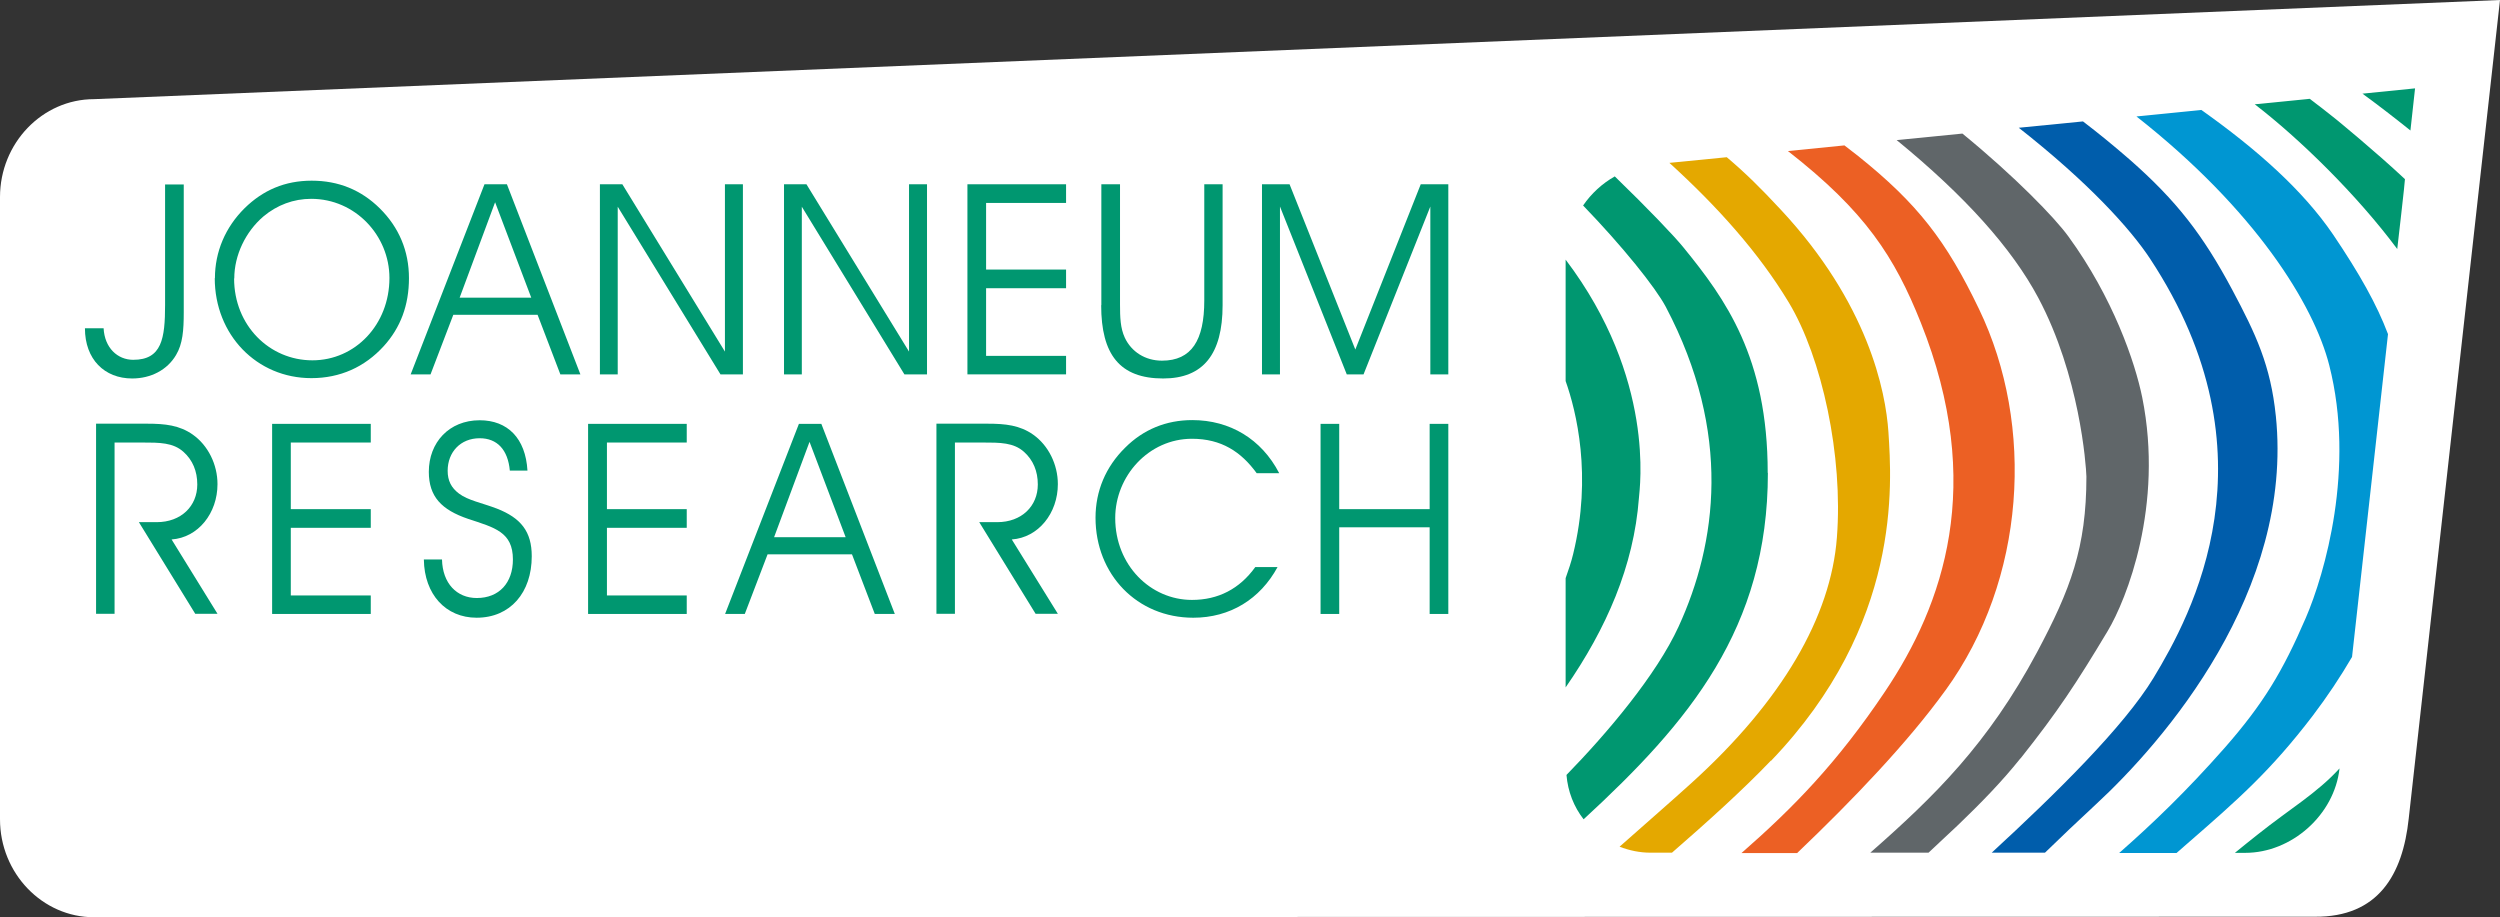 <?xml version="1.0" encoding="UTF-8"?>
<svg xmlns="http://www.w3.org/2000/svg" id="uuid-fbc27da8-dbaf-466f-8286-323fea254ab9" viewBox="0 0 145.98 53.57">
  <rect x="0" y="0" width="145.98" height="53.57" fill="#333333" stroke="none"/>
  <path d="M5.49,5.79C2.47,5.79,0,8.36,0,11.51V47.84c0,3.15,2.47,5.72,5.49,5.72l129.67-.03c3.72,.03,5.14-2.46,5.49-5.73L145.98,0,5.49,5.79h0Z" fill="#fff"></path>
  <path d="M8.28,25.84c1.05,0,1.83,0,2.44,.55,.53,.48,.8,1.12,.8,1.9,0,1.26-.94,2.2-2.37,2.2h-1.04l3.29,5.35h1.3l-2.68-4.34c1.56-.11,2.68-1.54,2.68-3.23,0-1.15-.55-2.26-1.44-2.89-.78-.55-1.62-.64-2.67-.64h-2.98v11.1h1.08v-10h1.61Z" fill="#009770"></path>
  <polygon points="16.98 25.84 21.65 25.84 21.65 24.75 15.89 24.75 15.89 35.85 21.65 35.85 21.65 34.77 16.98 34.77 16.98 30.82 21.65 30.82 21.65 29.73 16.98 29.73 16.98 25.84 16.98 25.84" fill="#009770"></polygon>
  <path d="M24.75,32.68c.03,2.03,1.28,3.39,3.08,3.39,1.97,0,3.22-1.47,3.22-3.59,0-1.44-.63-2.23-2.03-2.78-.89-.34-1.69-.48-2.22-.88-.45-.34-.66-.75-.66-1.33,0-1.09,.75-1.9,1.87-1.9,1.02,0,1.65,.67,1.76,1.89h1.03c-.11-1.89-1.16-2.94-2.79-2.94-1.79,0-2.97,1.3-2.97,3.01,0,1.45,.74,2.22,2.3,2.75,1.54,.51,2.61,.76,2.61,2.37,0,1.36-.8,2.25-2.11,2.25-1.17,0-2-.86-2.03-2.25h-1.06Z" fill="#009770"></path>
  <polygon points="35.44 25.84 40.1 25.84 40.1 24.75 34.34 24.75 34.34 35.85 40.1 35.85 40.1 34.77 35.44 34.77 35.44 30.82 40.1 30.82 40.1 29.73 35.44 29.73 35.44 25.84 35.44 25.84" fill="#009770"></polygon>
  <path d="M45.2,31.37l2.07-5.57,2.11,5.57h-4.18Zm-.38,1h4.93l1.33,3.48h1.17l-4.29-11.1h-1.31l-4.31,11.1h1.15l1.33-3.48h0Z" fill="#009770"></path>
  <path d="M55.75,25.84h1.61c1.05,0,1.83,0,2.44,.55,.53,.48,.8,1.12,.8,1.9,0,1.26-.94,2.2-2.37,2.2h-1.05l3.29,5.35h1.3l-2.69-4.34c1.56-.11,2.69-1.54,2.69-3.23,0-1.15-.55-2.26-1.44-2.89-.78-.55-1.62-.64-2.67-.64h-2.98v11.1h1.08v-10h0Z" fill="#009770"></path>
  <path d="M74.69,27.62c-1.03-1.98-2.87-3.09-5.07-3.09-1.53,0-2.86,.55-3.92,1.61-1.14,1.12-1.73,2.54-1.73,4.09,0,3.31,2.42,5.84,5.71,5.84,2.14,0,3.9-1.08,4.92-2.96h-1.3c-.92,1.28-2.17,1.92-3.7,1.92-2.42,0-4.48-2.03-4.48-4.78,0-2.46,1.96-4.63,4.48-4.63,1.72,0,2.87,.76,3.78,2.01h1.31Z" fill="#009770"></path>
  <polygon points="78.2 30.79 83.48 30.79 83.48 35.85 84.57 35.85 84.57 24.75 83.48 24.75 83.48 29.73 78.2 29.73 78.2 24.75 77.11 24.75 77.11 35.85 78.2 35.85 78.2 30.79 78.2 30.79" fill="#009770"></polygon>
  <path d="M9.64,17.79c0,1.98-.19,3.22-1.86,3.22-.92,0-1.67-.7-1.73-1.84h-1.09c0,1.81,1.14,2.93,2.76,2.93,1.09,0,2.05-.5,2.56-1.37,.39-.65,.45-1.45,.45-2.48v-7.48h-1.09v7.02h0Z" fill="#009770"></path>
  <path d="M12.54,16.24c0,3.31,2.45,5.84,5.64,5.84,1.67,0,3.11-.64,4.23-1.87,.98-1.08,1.47-2.39,1.47-3.97s-.58-2.96-1.7-4.07c-1.09-1.08-2.42-1.62-3.98-1.62s-2.84,.55-3.92,1.61c-1.12,1.11-1.73,2.54-1.73,4.09h0Zm1.14,.02c0-1.36,.66-2.73,1.7-3.62,.8-.67,1.76-1.03,2.79-1.03,2.58,0,4.57,2.15,4.57,4.62,0,2.73-2,4.81-4.5,4.81s-4.57-2.03-4.57-4.78h0Z" fill="#009770"></path>
  <path d="M26.84,17.38l2.07-5.57,2.11,5.57h-4.18Zm-.38,1h4.93l1.33,3.48h1.17l-4.29-11.1h-1.31l-4.31,11.1h1.16l1.33-3.48h0Z" fill="#009770"></path>
  <polygon points="57.58 11.85 62.25 11.85 62.25 10.76 56.49 10.76 56.49 21.86 62.25 21.86 62.25 20.78 57.58 20.78 57.58 16.83 62.25 16.83 62.25 15.74 57.58 15.74 57.58 11.85 57.58 11.85" fill="#009770"></polygon>
  <path d="M64.3,17.82c0,2.89,1.09,4.28,3.62,4.28,2.34,0,3.47-1.42,3.47-4.28v-7.06h-1.07v6.79c0,2.32-.74,3.51-2.47,3.51-.97,0-1.78-.51-2.17-1.34-.26-.56-.28-1.19-.28-1.94v-7.02h-1.09v7.06h0Z" fill="#009770"></path>
  <polygon points="74.74 21.86 74.74 12.06 78.64 21.86 79.62 21.86 83.52 12.06 83.52 21.86 84.57 21.86 84.57 10.76 82.96 10.76 79.14 20.41 75.3 10.76 73.69 10.76 73.69 21.86 74.74 21.86 74.74 21.86" fill="#009770"></polygon>
  <polygon points="36.34 10.76 42.33 20.53 42.33 10.76 43.38 10.76 43.38 21.86 42.07 21.86 36.07 12.07 36.07 21.86 35.03 21.86 35.03 10.76 36.34 10.76 36.34 10.76" fill="#009770"></polygon>
  <polygon points="47.09 10.76 53.08 20.53 53.08 10.76 54.13 10.76 54.13 21.86 52.81 21.86 46.82 12.07 46.82 21.86 45.78 21.86 45.78 10.76 47.09 10.76 47.09 10.76" fill="#009770"></polygon>
  <path d="M124.74,6.79c6.95,5.46,10.37,11,11.27,14.54,1.53,6-.26,12.17-1.37,14.75-1.36,3.15-2.48,5.01-4.73,7.58-2.24,2.54-4.19,4.41-6.17,6.15h3.35c.18-.16,.36-.32,.56-.49,3.05-2.65,4.93-4.3,7.39-7.52,.85-1.12,1.61-2.26,2.3-3.44l2.1-18.85c-.65-1.72-1.65-3.51-3.21-5.82-1.76-2.58-4.43-4.96-7.69-7.27l-3.79,.38h0Z" fill="#0096d2"></path>
  <path d="M132.89,24.29c-.3-2.94-1.16-4.77-2.54-7.36-1.72-3.22-3.25-5.2-5.99-7.61-1-.87-1.88-1.58-2.73-2.23l-3.75,.37c4.1,3.22,6.53,5.92,7.67,7.65,7.55,11.46,2.4,20.83,.2,24.47-1.72,2.84-5.68,6.74-9.45,10.21h3.11c.95-.92,1.92-1.85,2.95-2.8,3.99-3.68,11.59-12.45,10.53-22.71h0Z" fill="#005dab"></path>
  <path d="M117.98,44.29c2.18-2.74,3.28-4.42,5.09-7.44,1.1-1.83,3.29-7.33,2.02-13.64-.42-2.07-1.71-5.83-4.31-9.4-.78-1.08-3.12-3.5-6.19-6.01l-3.84,.38c3.99,3.26,6.73,6.32,8.27,9.21,2.41,4.53,2.79,9.74,2.81,10.44,0,4.15-.93,6.59-2.88,10.25-2.86,5.35-5.99,8.42-9.74,11.71h3.4c.54-.5,1.1-1.03,1.74-1.63,1.28-1.23,2.52-2.49,3.63-3.88h0Z" fill="#606669"></path>
  <path d="M113.6,40.31c4.69-6.46,5.24-15.45,1.96-22.26-1.92-4-3.59-6.16-7.06-8.94-.28-.22-.54-.42-.8-.62l-3.3,.33c4.53,3.53,6.23,6.19,7.76,10.02,3.78,9.46,1.33,16.45-2.09,21.54-2.79,4.16-5.34,6.77-8.38,9.43h3.25c3.27-3.12,6.46-6.46,8.65-9.49h0Z" fill="#ec6024"></path>
  <path d="M103.41,44.43c7.66-7.98,7.05-16.19,6.86-19.19-.16-2.41-1.19-7.53-6.28-12.99-1.18-1.27-2.05-2.13-3.16-3.07l-3.35,.33c2.8,2.55,5.21,5.23,6.97,8.15,1.95,3.24,3.18,8.98,2.81,13.73-.35,4.61-3.19,9.53-8.49,14.33-1.18,1.07-2.62,2.32-4.2,3.72,.57,.22,1.17,.35,1.81,.35h1.25c2-1.74,4.12-3.64,5.78-5.38h0Z" fill="#e4a800"></path>
  <path d="M103.22,27.61c0-6.75-2.47-10.15-4.91-13.15-.54-.67-2.08-2.28-4.02-4.16-.74,.42-1.37,1-1.85,1.7,2.29,2.37,4.22,4.77,4.83,5.92,3.89,7.39,2.97,13.81,.75,18.66-1.3,2.84-4.18,6.24-6.55,8.67,.08,.97,.43,1.86,1,2.59,6.17-5.68,10.76-11.15,10.76-20.23h0Z" fill="#009770"></path>
  <path d="M91.42,22.25c.62,1.75,1.56,5.52,.44,10.1-.11,.46-.27,.93-.44,1.41v6.38c2.38-3.44,3.98-7.08,4.28-11.06,.04-.57,.99-6.96-4.28-13.92v7.08h0Z" fill="#009770"></path>
  <path d="M137.95,5.47c.96,.7,1.89,1.42,2.8,2.15l.27-2.46-3.08,.31h0Z" fill="#009770"></path>
  <path d="M136.4,6.96c-.55-.44-1.05-.83-1.53-1.19l-3.21,.32c2.62,2.01,5.97,5.29,8.32,8.45,0,0,.47-4.07,.45-4.08-1.75-1.64-4.03-3.5-4.03-3.5h0Z" fill="#009770"></path>
  <path d="M136.61,44.87c-1.35,1.47-2.86,2.33-4.78,3.86h0c-.47,.37-.9,.72-1.33,1.07h.6c2.72,0,5.21-2.22,5.51-4.93h0Z" fill="#009770"></path>
</svg>

